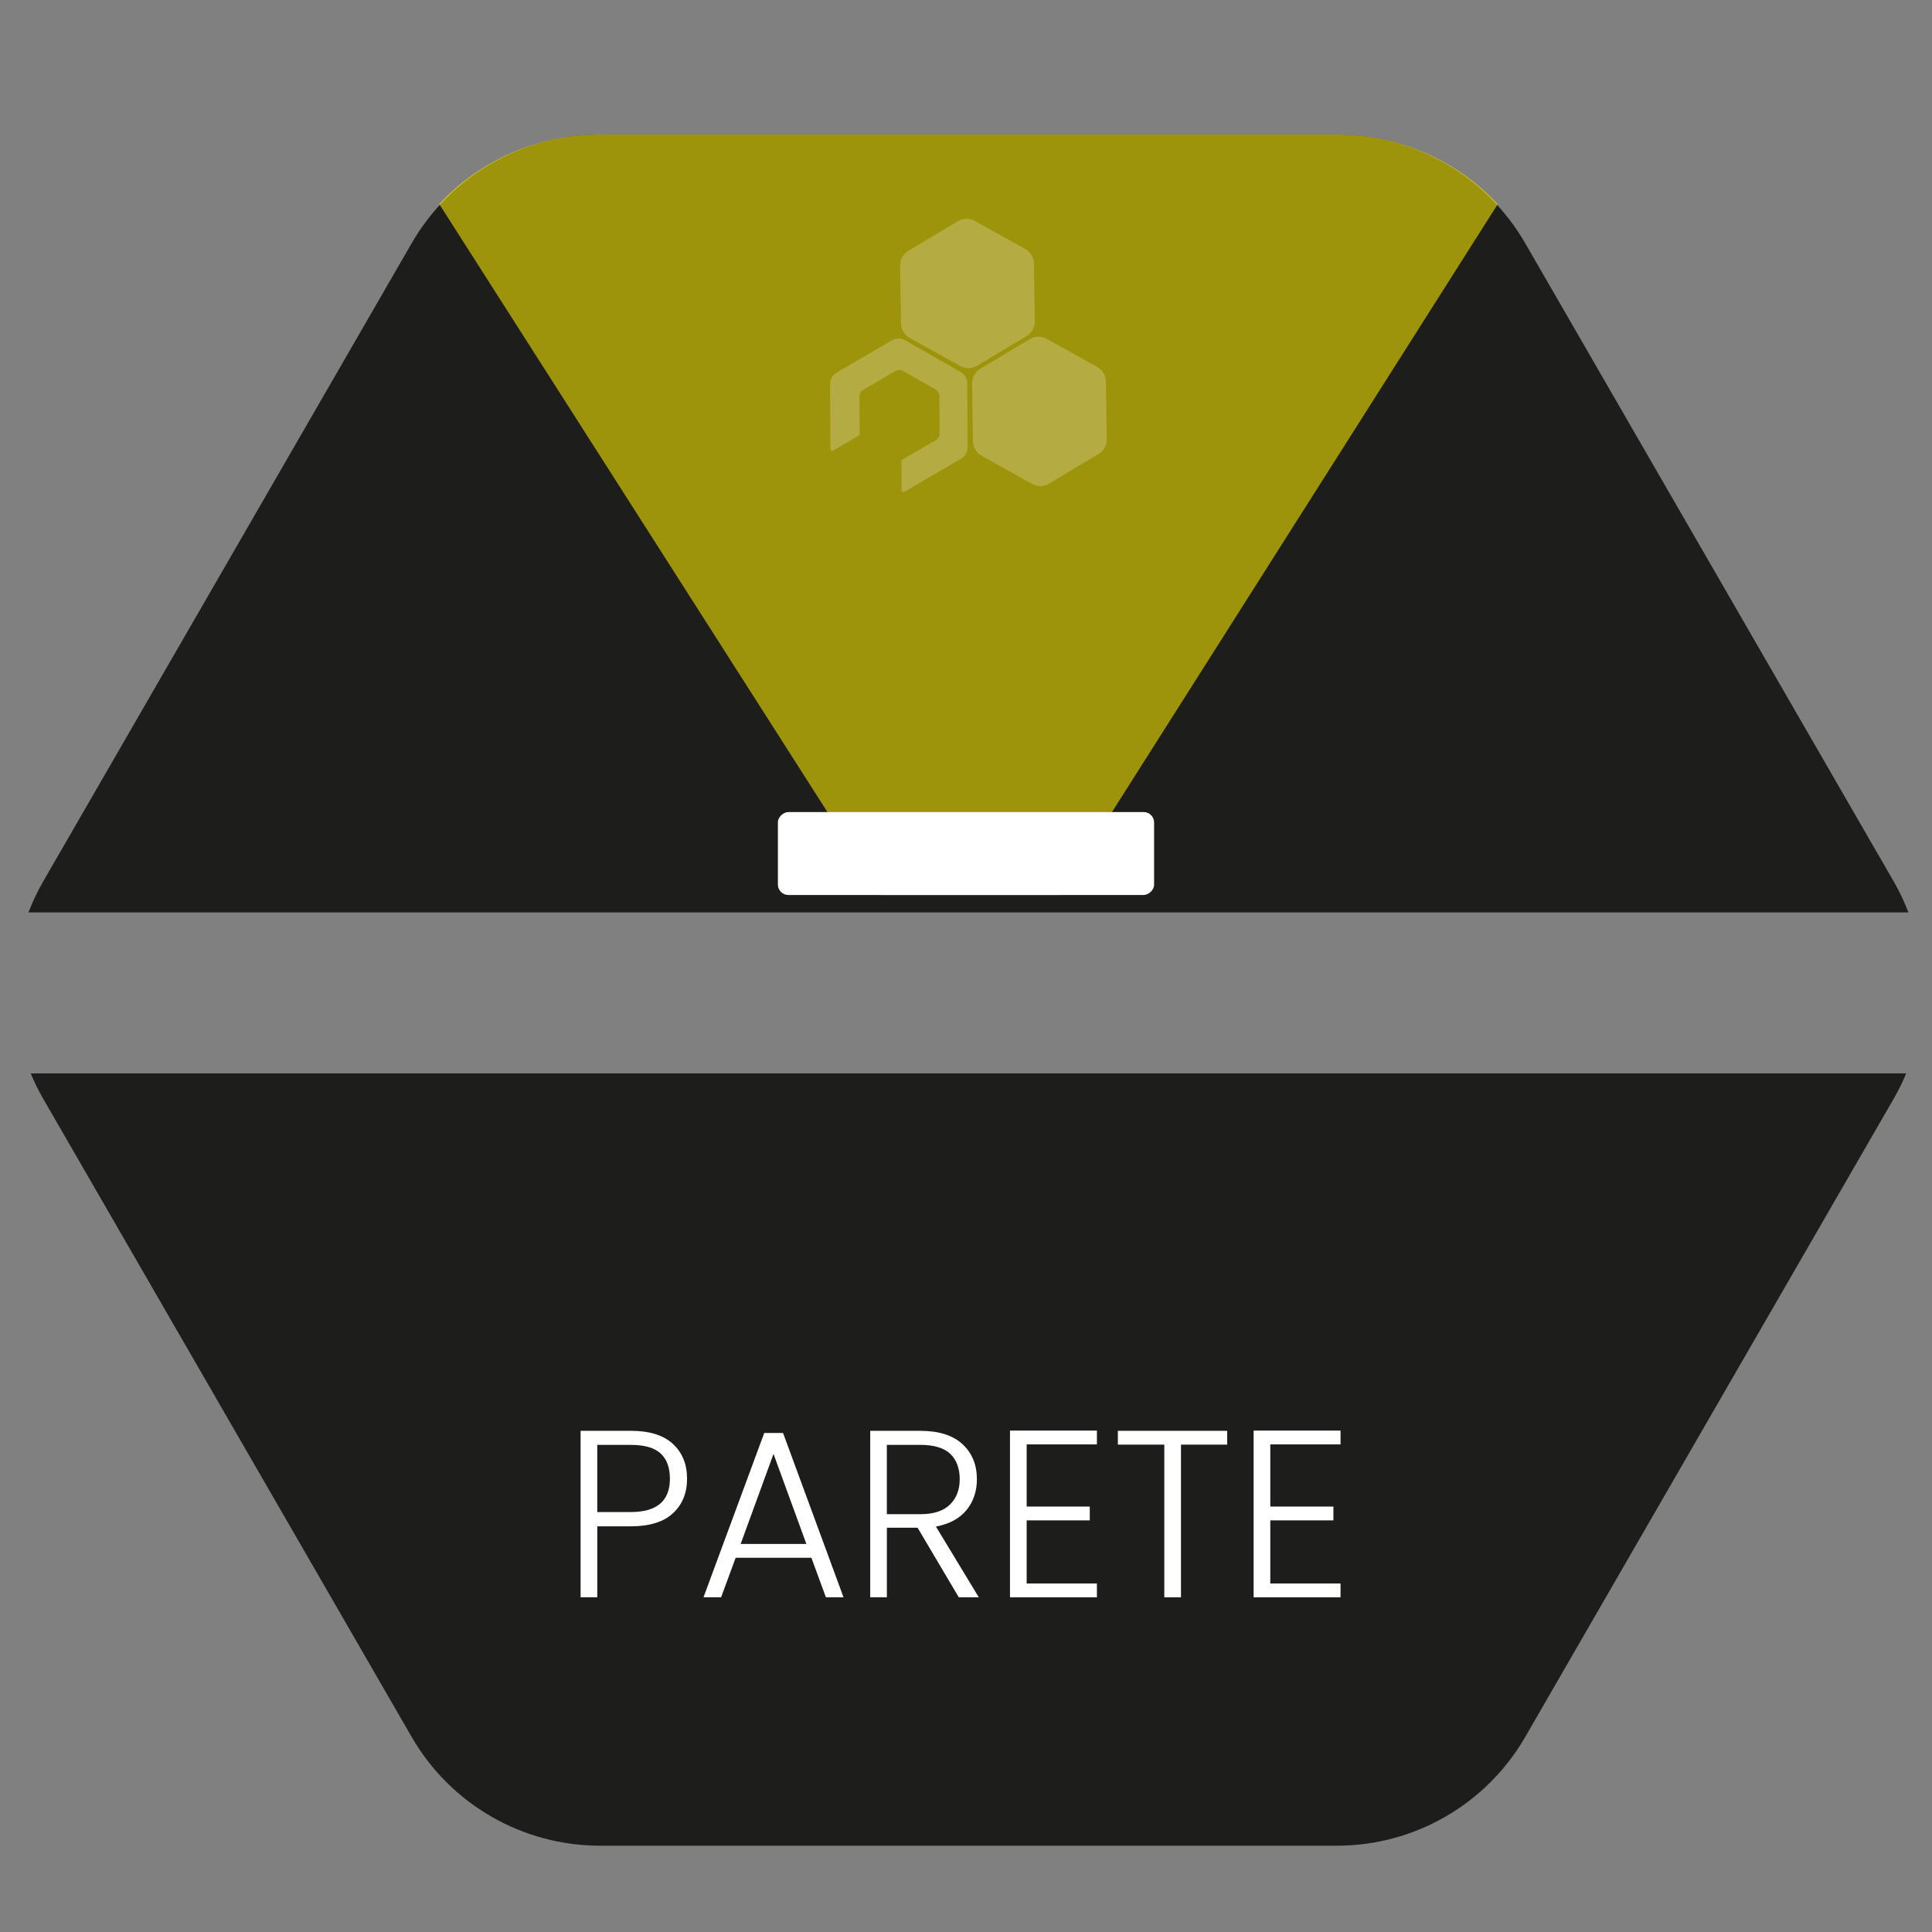 <?xml version="1.0" encoding="UTF-8"?>
<svg id="Livello_1" data-name="Livello 1" xmlns="http://www.w3.org/2000/svg" viewBox="0 0 1080 1080">
  <rect x="0" y="0" width="1080" height="1080" fill="#808080" stroke="none"/>
  <defs>
    <style>
      .cls-1 {
        opacity: .23;
      }

      .cls-2 {
        fill: #fff;
      }

      .cls-2, .cls-3, .cls-4 {
        stroke-width: 0px;
      }

      .cls-3 {
        fill: #1d1d1b;
      }

      .cls-4 {
        fill: #ffed00;
        opacity: .57;
      }
    </style>
  </defs>
  <path class="cls-3" d="m1066.82,510.05c-2.27-5.95-5.02-11.76-8.27-17.38l-205.94-356.69c-21.72-37.62-61.87-60.8-105.31-60.8h-411.87c-43.45,0-83.59,23.18-105.31,60.8L24.18,492.66c-3.24,5.62-5.99,11.43-8.27,17.38h1050.9Z"/>
  <path class="cls-3" d="m17.17,600.05c2.01,4.85,4.35,9.6,7.01,14.22l205.94,356.69c21.72,37.62,61.87,60.8,105.31,60.8h411.87c43.45,0,83.59-23.18,105.31-60.8l205.94-356.69c2.67-4.62,5-9.37,7.01-14.22H17.17Z"/>
  <path class="cls-4" d="m245.5,114.01l246.65,386.3h100.03l245.07-386.2c-22.78-24.5-55.33-38.94-89.98-38.94h-411.87c-34.61,0-67.12,14.39-89.89,38.84Z"/>
  <rect class="cls-2" x="516.82" y="371.97" width="46.37" height="210.3" rx="5.84" ry="5.84" transform="translate(62.88 1017.13) rotate(-90)"/>
  <g>
    <path class="cls-2" d="m376.21,845.9c-5.24,4.88-13.09,7.32-23.56,7.32h-18.77v39.67h-9.32v-93.06h28.09c10.38,0,18.22,2.44,23.5,7.32,5.28,4.88,7.92,11.36,7.92,19.44s-2.62,14.42-7.85,19.3Zm-1.73-19.3c0-6.21-1.73-10.92-5.19-14.11-3.46-3.2-9.01-4.79-16.64-4.79h-18.77v37.54h18.77c14.55,0,21.83-6.21,21.83-18.64Z"/>
    <path class="cls-2" d="m453.56,870.8h-42.33l-8.12,22.1h-9.85l33.95-91.86h10.52l33.81,91.86h-9.85l-8.12-22.1Zm-2.79-7.72l-18.37-50.32-18.37,50.32h36.74Z"/>
    <path class="cls-2" d="m535.97,892.9l-23.03-38.88h-17.17v38.88h-9.32v-93.06h27.96c10.38,0,18.26,2.49,23.63,7.46,5.37,4.97,8.05,11.5,8.05,19.57,0,6.75-1.93,12.49-5.79,17.24-3.86,4.75-9.56,7.83-17.11,9.25l23.96,39.54h-11.18Zm-40.21-46.46h18.77c7.28,0,12.76-1.77,16.44-5.33,3.68-3.55,5.52-8.3,5.52-14.25s-1.78-10.85-5.32-14.18c-3.55-3.33-9.14-4.99-16.78-4.99h-18.64v38.74Z"/>
    <path class="cls-2" d="m573.91,807.43v34.75h35.28v7.72h-35.28v35.28h39.27v7.72h-48.59v-93.19h48.59v7.72h-39.27Z"/>
    <path class="cls-2" d="m686,799.84v7.72h-25.83v85.34h-9.32v-85.34h-25.96v-7.72h61.11Z"/>
    <path class="cls-2" d="m710.1,807.43v34.75h35.28v7.72h-35.28v35.28h39.27v7.72h-48.59v-93.19h48.59v7.72h-39.27Z"/>
  </g>
  <g class="cls-1">
    <path class="cls-2" d="m479.39,243.88c.17-.1.35-.19.53-.26.37-.15.6-.51.59-.91,0-.05,0-.1,0-.14l-.11-20.96c0-1.5.79-2.9,2.09-3.66l18.1-10.57c1.3-.76,2.9-.77,4.21-.02l18.21,10.39c1.31.75,2.12,2.13,2.12,3.64l.11,20.96c0,1.5-.79,2.9-2.09,3.66l-18.1,10.57c-.17.1-.35.19-.53.26-.37.15-.6.51-.59.91,0,.05,0,.1,0,.14l.08,16.24c0,.65.66,1.09,1.26.86.34-.13.68-.3,1-.49l31.01-18.12c2.23-1.3,3.59-3.69,3.58-6.26l-.18-35.92c-.01-2.58-1.4-4.95-3.64-6.23l-31.2-17.8c-2.24-1.28-4.99-1.26-7.21.04l-31.01,18.12c-2.23,1.3-3.59,3.69-3.58,6.26l.18,35.92c0,.23.01.46.04.69.07.67.81,1.04,1.39.7l13.73-8.02Z"/>
    <path class="cls-2" d="m577.95,147.33l.51,32.26c.05,3.38-1.7,6.53-4.6,8.27l-27.68,16.57c-2.9,1.74-6.51,1.79-9.46.15l-28.19-15.69c-2.95-1.64-4.81-4.74-4.86-8.12l-.51-32.26c-.05-3.38,1.7-6.53,4.6-8.27l27.68-16.57c2.9-1.74,6.51-1.79,9.46-.15l28.19,15.69c2.95,1.64,4.81,4.74,4.86,8.12Z"/>
    <path class="cls-2" d="m618.18,213.23l.51,32.26c.05,3.38-1.7,6.53-4.6,8.27l-27.68,16.57c-2.9,1.74-6.51,1.79-9.46.15l-28.19-15.69c-2.95-1.64-4.81-4.74-4.86-8.12l-.51-32.26c-.05-3.38,1.7-6.53,4.6-8.27l27.68-16.57c2.9-1.74,6.51-1.79,9.46-.15l28.19,15.69c2.95,1.64,4.81,4.74,4.86,8.12Z"/>
  </g>
</svg>